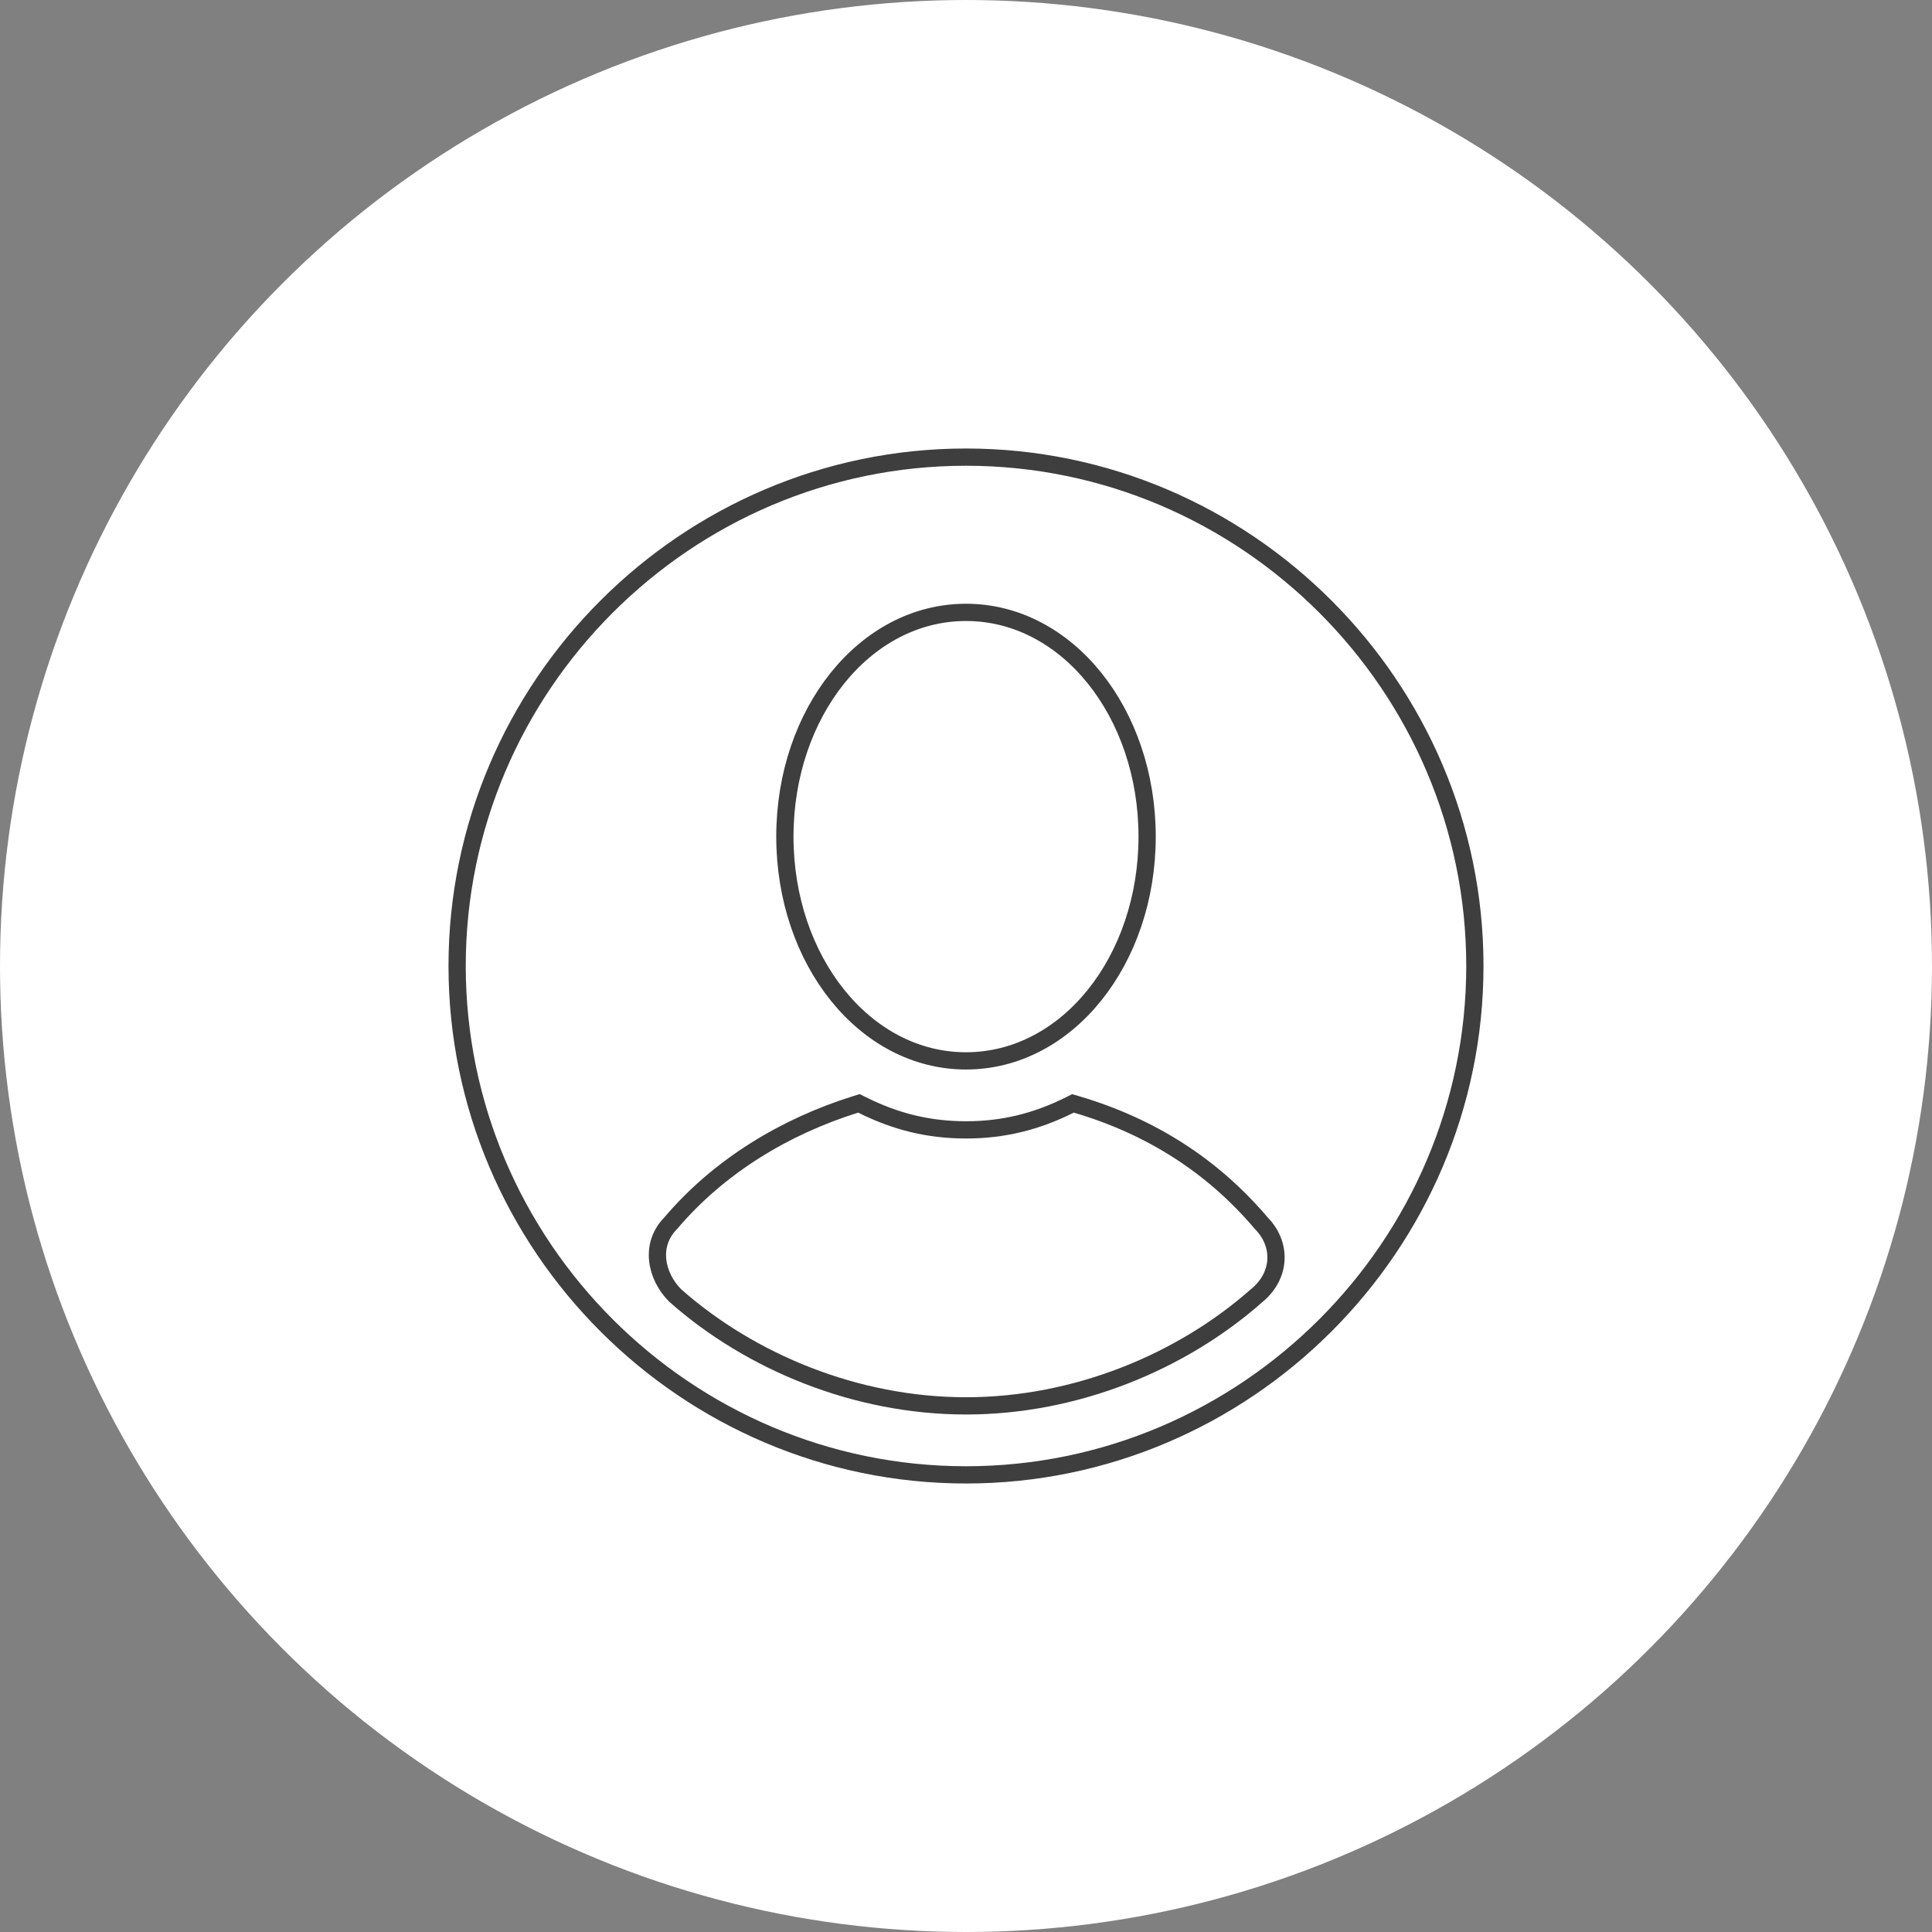 <?xml version="1.0" encoding="UTF-8"?> <svg xmlns="http://www.w3.org/2000/svg" width="112" height="112" viewBox="0 0 112 112" fill="none"><rect x="0" y="0" width="112" height="112" fill="#808080" stroke="none"/><circle cx="56" cy="56" r="56" fill="white"></circle><path d="M39.146 75.104L39.157 75.115L39.169 75.125C43.505 78.951 49.622 81.5 56 81.5C62.374 81.5 68.486 78.954 72.822 75.133C73.54 74.554 73.929 73.805 73.968 73.025C74.007 72.252 73.698 71.499 73.119 70.912C70.305 67.592 66.724 65.295 62.391 64.02L62.202 63.965L62.026 64.053C60.092 65.02 58.168 65.5 56 65.5C53.832 65.5 51.908 65.02 49.974 64.053L49.793 63.963L49.601 64.023C45.532 65.294 41.701 67.586 38.881 70.912C37.641 72.169 38.025 73.983 39.146 75.104ZM26.5 56C26.5 39.776 39.776 26.5 56 26.5C72.224 26.5 85.5 39.776 85.5 56C85.5 72.224 72.224 85.5 56 85.5C39.776 85.5 26.5 72.224 26.5 56ZM66.5 48.5C66.5 41.33 61.872 35.5 56 35.5C50.128 35.5 45.5 41.33 45.5 48.5C45.5 55.67 50.128 61.5 56 61.5C61.872 61.5 66.5 55.67 66.5 48.5Z" stroke="#3E3E3E"></path></svg> 